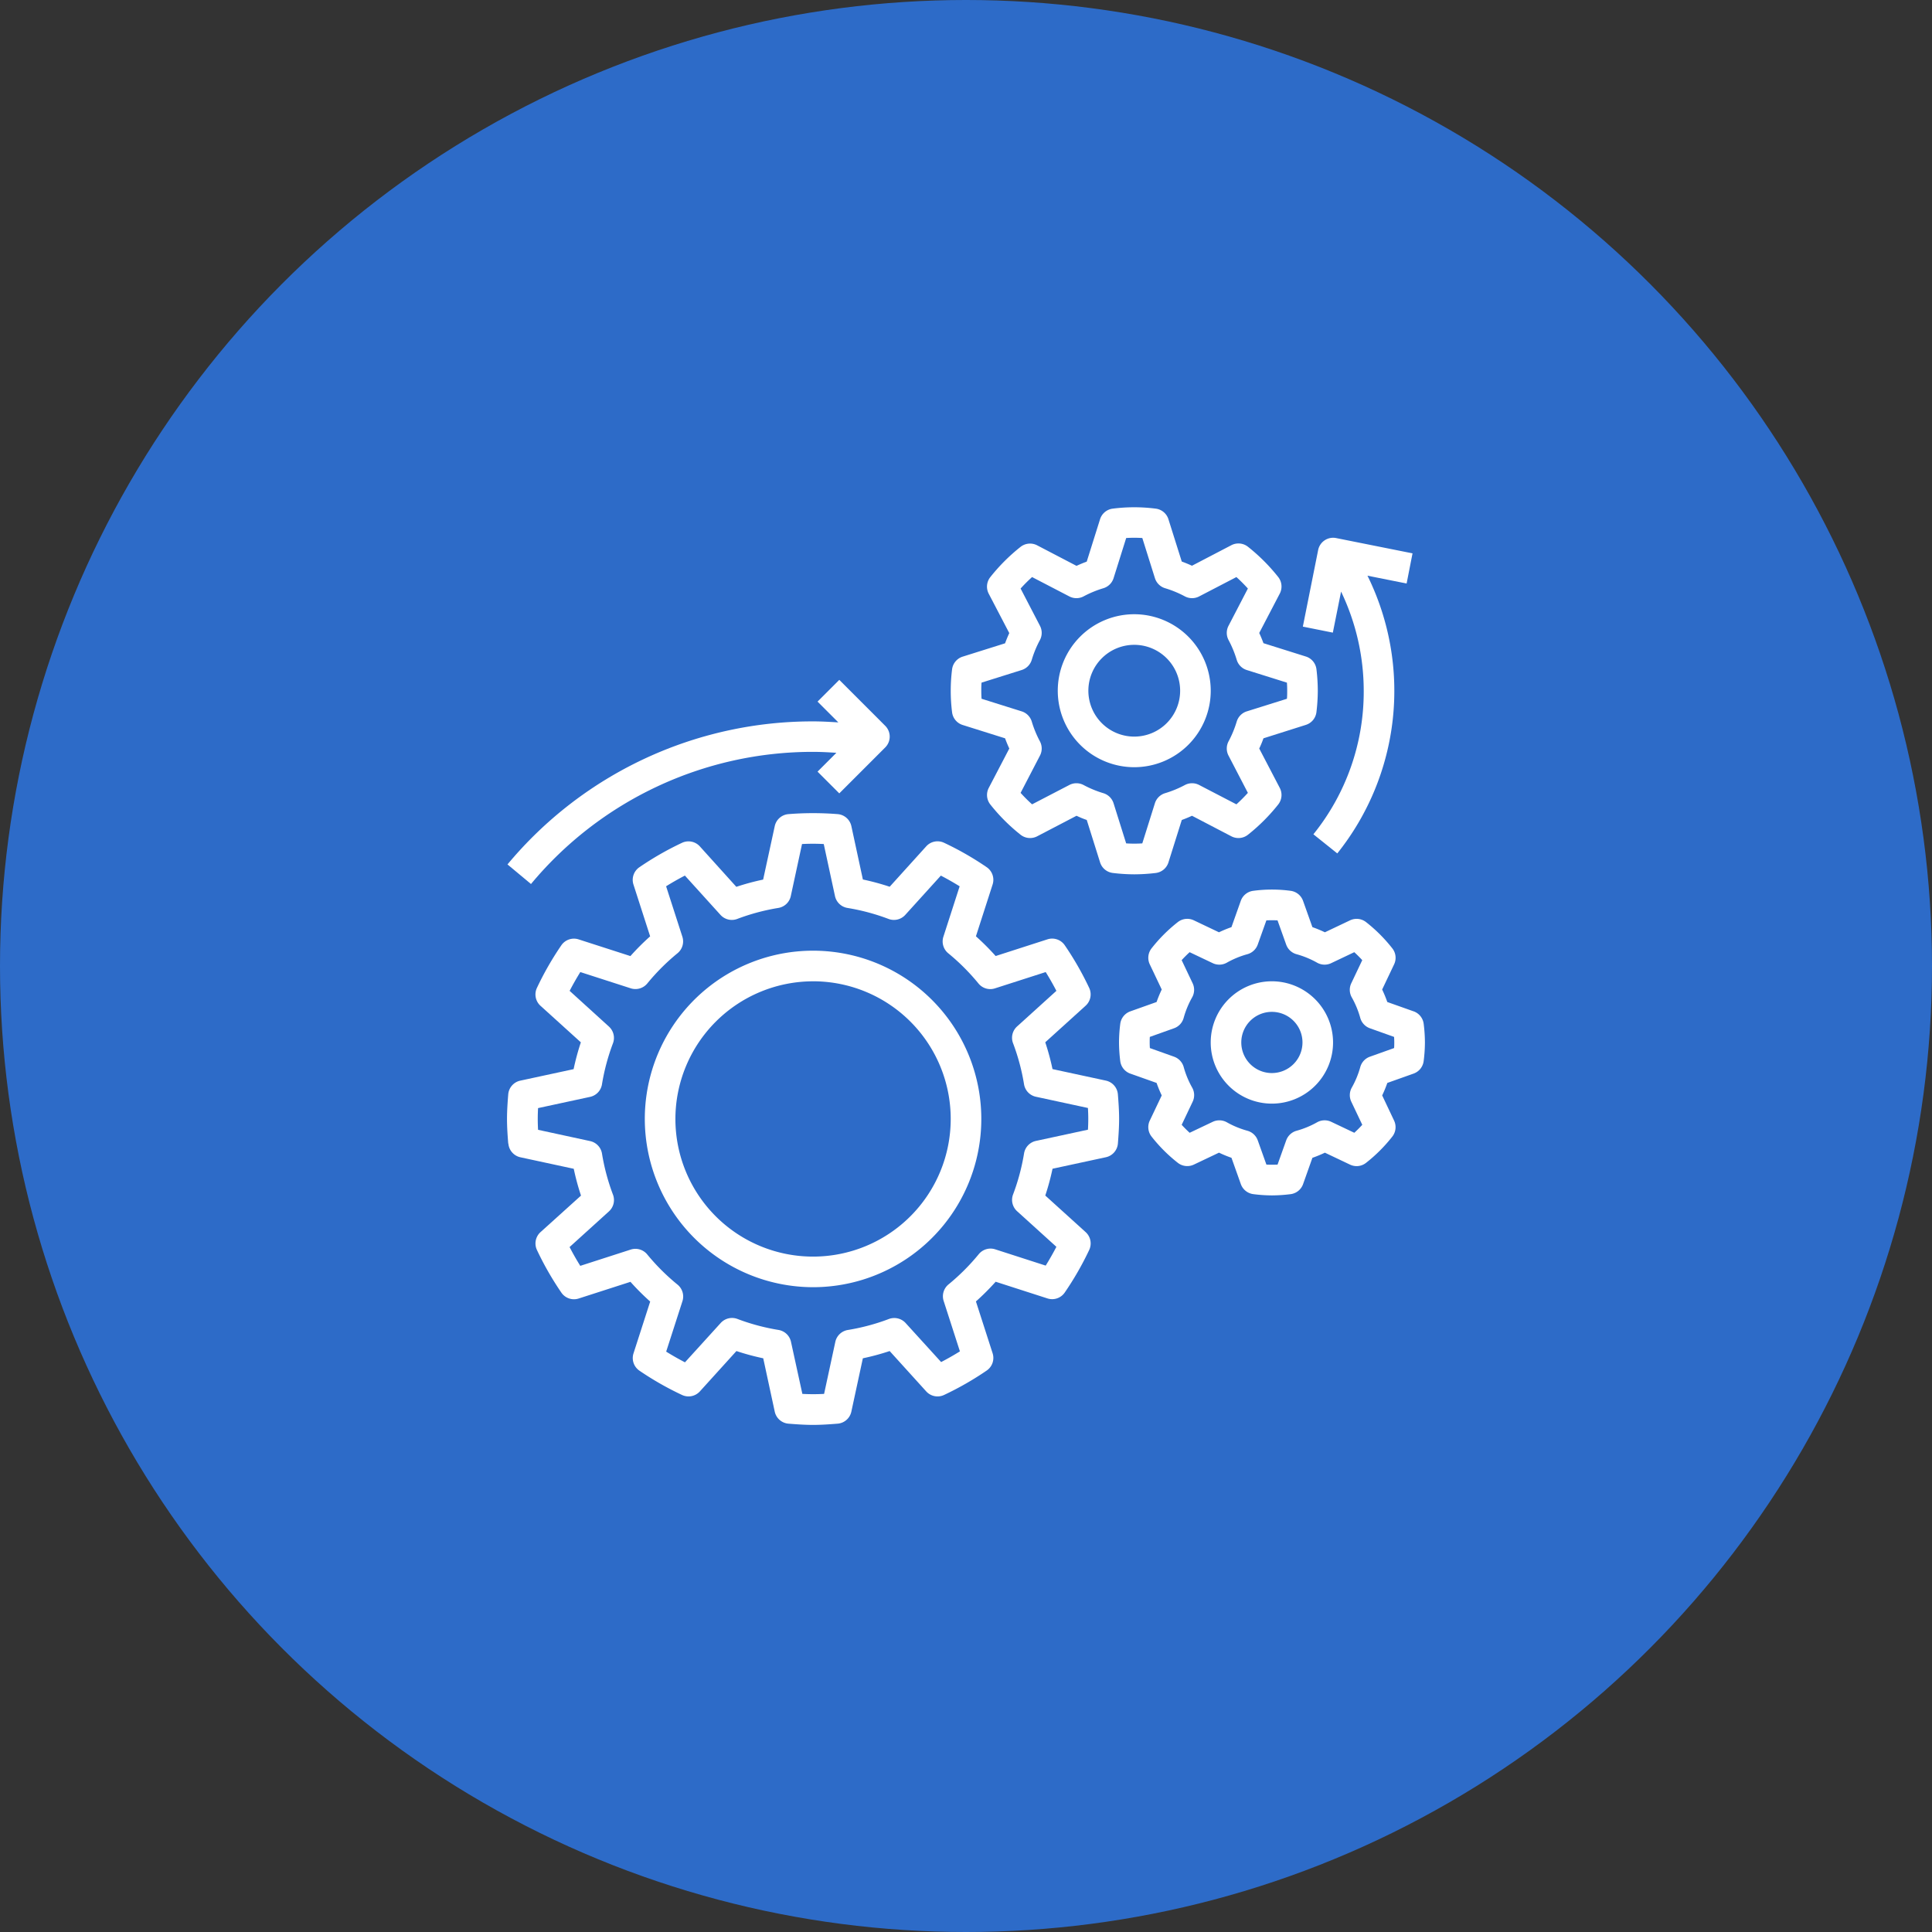 <svg id="Automation" xmlns="http://www.w3.org/2000/svg" width="80" height="80" viewBox="0 0 80 80">
  <rect x="0" y="0" width="80" height="80" fill="#333333" stroke="none"/>
  <circle id="Ellipse_24" data-name="Ellipse 24" cx="40" cy="40" r="40" fill="#2d6bc8"/>
  <g id="engineering" transform="translate(19 19)">
    <path id="Path_367" data-name="Path 367" d="M2.051,35.691a.633.633,0,0,0,.5.569l2.207.476a10.005,10.005,0,0,0,.3,1.11L3.381,39.359a.633.633,0,0,0-.146.742,12.664,12.664,0,0,0,1.011,1.764.633.633,0,0,0,.715.243l2.145-.691a10.148,10.148,0,0,0,.817.817l-.691,2.145a.633.633,0,0,0,.243.715A12.664,12.664,0,0,0,9.238,46.1a.634.634,0,0,0,.742-.146l1.514-1.671a10.2,10.2,0,0,0,1.11.3l.476,2.207a.634.634,0,0,0,.568.5c.337.027.674.051,1.018.051s.681-.024,1.018-.051a.633.633,0,0,0,.569-.5l.476-2.207a10.017,10.017,0,0,0,1.11-.3l1.514,1.671a.633.633,0,0,0,.742.146,12.728,12.728,0,0,0,1.764-1.011.633.633,0,0,0,.243-.715l-.691-2.145a10.244,10.244,0,0,0,.817-.816l2.145.691a.632.632,0,0,0,.715-.243A12.664,12.664,0,0,0,26.1,40.1a.633.633,0,0,0-.146-.742l-1.671-1.514a10.2,10.2,0,0,0,.3-1.11l2.207-.476a.634.634,0,0,0,.5-.568c.026-.338.05-.675.05-1.019s-.024-.681-.051-1.018a.633.633,0,0,0-.5-.569l-2.207-.476a10.016,10.016,0,0,0-.3-1.11l1.671-1.514a.633.633,0,0,0,.146-.742,12.728,12.728,0,0,0-1.011-1.764.632.632,0,0,0-.715-.243l-2.145.691a10.147,10.147,0,0,0-.817-.817l.691-2.145a.633.633,0,0,0-.243-.715,12.664,12.664,0,0,0-1.764-1.011.632.632,0,0,0-.742.146L17.84,25.057a10.2,10.2,0,0,0-1.11-.3l-.476-2.207a.634.634,0,0,0-.568-.5,12.872,12.872,0,0,0-2.037,0,.633.633,0,0,0-.569.5L12.6,24.761a10.005,10.005,0,0,0-1.11.3L9.979,23.386a.633.633,0,0,0-.742-.146,12.664,12.664,0,0,0-1.764,1.011.633.633,0,0,0-.243.715l.691,2.145a10.147,10.147,0,0,0-.817.817l-2.144-.691a.632.632,0,0,0-.715.243,12.664,12.664,0,0,0-1.011,1.764.633.633,0,0,0,.146.742L5.052,31.5a10.2,10.2,0,0,0-.3,1.11l-2.207.476a.634.634,0,0,0-.5.568c-.027.338-.051.675-.051,1.019s.024.681.051,1.018ZM3.28,34.223l2.155-.465a.634.634,0,0,0,.491-.517,8.829,8.829,0,0,1,.455-1.7.633.633,0,0,0-.167-.694L4.587,29.368c.142-.272.29-.532.443-.778l2.087.673a.636.636,0,0,0,.685-.2,8.9,8.9,0,0,1,1.253-1.253.633.633,0,0,0,.2-.685l-.673-2.087q.37-.231.778-.443l1.474,1.628a.634.634,0,0,0,.694.167,8.787,8.787,0,0,1,1.7-.455.634.634,0,0,0,.517-.491l.465-2.155a8.341,8.341,0,0,1,.9,0l.465,2.155a.634.634,0,0,0,.517.491,8.829,8.829,0,0,1,1.7.455.632.632,0,0,0,.693-.167l1.474-1.627c.272.142.532.29.778.443l-.673,2.087a.634.634,0,0,0,.2.685,8.9,8.9,0,0,1,1.253,1.253.631.631,0,0,0,.685.2L24.3,28.59q.231.37.443.778l-1.628,1.474a.633.633,0,0,0-.167.694,8.787,8.787,0,0,1,.455,1.7.634.634,0,0,0,.491.517l2.155.465c.008.149.014.3.014.45s-.005.3-.013.449l-2.155.465a.634.634,0,0,0-.491.517,8.829,8.829,0,0,1-.455,1.7.633.633,0,0,0,.167.694l1.627,1.474c-.142.272-.29.532-.443.778l-2.087-.673a.63.63,0,0,0-.685.2,8.939,8.939,0,0,1-1.253,1.253.633.633,0,0,0-.2.684l.673,2.087q-.37.231-.778.443L18.5,43.123a.636.636,0,0,0-.694-.167,8.787,8.787,0,0,1-1.7.455.634.634,0,0,0-.517.491l-.465,2.155a8.342,8.342,0,0,1-.9,0L13.753,43.9a.634.634,0,0,0-.517-.491,8.829,8.829,0,0,1-1.7-.455.632.632,0,0,0-.693.167L9.363,44.75c-.272-.142-.532-.29-.778-.443l.673-2.087a.634.634,0,0,0-.2-.685A8.9,8.9,0,0,1,7.8,40.282a.632.632,0,0,0-.685-.2l-2.087.673q-.231-.37-.443-.778L6.215,38.5a.633.633,0,0,0,.167-.694,8.787,8.787,0,0,1-.455-1.7.634.634,0,0,0-.491-.517L3.28,35.122c-.008-.149-.013-.3-.013-.45S3.272,34.371,3.28,34.223Z" transform="translate(0 -7.339)" fill="#fff"/>
    <path id="Path_368" data-name="Path 368" d="M45.705,11.016a.633.633,0,0,0,.439-.531A7.449,7.449,0,0,0,46.2,9.6a7.577,7.577,0,0,0-.055-.884.633.633,0,0,0-.439-.531L43.95,7.633q-.079-.216-.175-.423l.851-1.631a.635.635,0,0,0-.065-.686A7.668,7.668,0,0,0,43.308,3.64a.635.635,0,0,0-.686-.065l-1.632.851q-.207-.095-.423-.174L40.015,2.5a.633.633,0,0,0-.531-.439,7.006,7.006,0,0,0-1.769,0,.633.633,0,0,0-.531.439l-.552,1.756q-.216.079-.423.175l-1.631-.851a.636.636,0,0,0-.686.065,7.668,7.668,0,0,0-1.253,1.253.634.634,0,0,0-.065.686l.851,1.631q-.095.207-.174.423l-1.756.552a.633.633,0,0,0-.439.531,7.121,7.121,0,0,0,0,1.768.633.633,0,0,0,.439.531l1.756.552q.079.216.175.423l-.851,1.631a.635.635,0,0,0,.065.686,7.668,7.668,0,0,0,1.253,1.253.635.635,0,0,0,.686.065l1.631-.851q.207.1.423.174l.552,1.756a.633.633,0,0,0,.531.439,7.485,7.485,0,0,0,.885.056,7.577,7.577,0,0,0,.884-.055.633.633,0,0,0,.531-.439l.552-1.756q.216-.079.423-.175l1.631.851a.634.634,0,0,0,.686-.065,7.668,7.668,0,0,0,1.253-1.253.634.634,0,0,0,.065-.686l-.851-1.631q.1-.207.175-.423Zm-2.445-.56a.635.635,0,0,0-.417.422,4.461,4.461,0,0,1-.338.82.632.632,0,0,0,0,.593l.8,1.54a6.463,6.463,0,0,1-.475.475l-1.54-.8a.633.633,0,0,0-.593,0,4.461,4.461,0,0,1-.82.338.635.635,0,0,0-.422.417l-.522,1.662a5.335,5.335,0,0,1-.668,0l-.522-1.662a.635.635,0,0,0-.422-.417,4.4,4.4,0,0,1-.819-.338.633.633,0,0,0-.593,0l-1.54.8a6.463,6.463,0,0,1-.475-.475l.8-1.54a.633.633,0,0,0,0-.593,4.461,4.461,0,0,1-.338-.82.635.635,0,0,0-.417-.422l-1.662-.522c-.008-.116-.011-.227-.011-.334s0-.218.011-.334l1.662-.522a.635.635,0,0,0,.417-.422,4.4,4.4,0,0,1,.338-.819.633.633,0,0,0,0-.593l-.8-1.54a6.463,6.463,0,0,1,.475-.475l1.54.8a.635.635,0,0,0,.593,0,4.461,4.461,0,0,1,.82-.338.635.635,0,0,0,.422-.417l.522-1.662a5.335,5.335,0,0,1,.668,0l.522,1.662a.635.635,0,0,0,.422.417,4.4,4.4,0,0,1,.819.338.633.633,0,0,0,.593,0l1.54-.8a6.464,6.464,0,0,1,.475.475l-.8,1.54a.633.633,0,0,0,0,.593,4.461,4.461,0,0,1,.338.82.635.635,0,0,0,.417.422l1.662.522c.008.116.011.227.011.334s0,.218-.011.334Z" transform="translate(-10.633)" fill="#fff"/>
    <path id="Path_369" data-name="Path 369" d="M54.2,32.044l-1.088-.386a5.132,5.132,0,0,0-.213-.517l.495-1.042a.631.631,0,0,0-.073-.661,6.374,6.374,0,0,0-1.089-1.089.633.633,0,0,0-.662-.073l-1.042.495a5.059,5.059,0,0,0-.517-.213l-.387-1.088a.635.635,0,0,0-.521-.417,5.836,5.836,0,0,0-1.537,0,.633.633,0,0,0-.521.417l-.386,1.088a5.133,5.133,0,0,0-.517.213L45.1,28.275a.634.634,0,0,0-.661.073,6.374,6.374,0,0,0-1.089,1.089.634.634,0,0,0-.073.662l.495,1.042a5.058,5.058,0,0,0-.213.517l-1.088.387a.635.635,0,0,0-.417.521,6.205,6.205,0,0,0-.051.768,6.348,6.348,0,0,0,.051.768.633.633,0,0,0,.417.521l1.088.386a5.132,5.132,0,0,0,.213.517l-.495,1.042a.631.631,0,0,0,.073.661,6.374,6.374,0,0,0,1.089,1.089.635.635,0,0,0,.662.073l1.042-.495a5.059,5.059,0,0,0,.517.213l.387,1.088a.635.635,0,0,0,.521.417,6.117,6.117,0,0,0,.768.052,6.348,6.348,0,0,0,.768-.051.633.633,0,0,0,.521-.417l.386-1.088a5.132,5.132,0,0,0,.517-.213l1.042.495a.629.629,0,0,0,.661-.073,6.374,6.374,0,0,0,1.089-1.089.634.634,0,0,0,.073-.662L52.9,35.526a5.058,5.058,0,0,0,.213-.517l1.088-.387a.635.635,0,0,0,.417-.521,6.117,6.117,0,0,0,.052-.768,6.349,6.349,0,0,0-.051-.768.634.634,0,0,0-.417-.521Zm-.806,1.521-1,.357a.633.633,0,0,0-.4.427,3.769,3.769,0,0,1-.352.853.635.635,0,0,0-.021.583l.455.958q-.158.173-.33.33l-.958-.455a.635.635,0,0,0-.583.021,3.771,3.771,0,0,1-.852.351.636.636,0,0,0-.428.4l-.357,1a4.329,4.329,0,0,1-.462,0l-.357-1a.633.633,0,0,0-.427-.4,3.769,3.769,0,0,1-.853-.351.639.639,0,0,0-.583-.021l-.958.455q-.173-.158-.33-.33l.455-.958a.633.633,0,0,0-.021-.583,3.771,3.771,0,0,1-.351-.852.636.636,0,0,0-.4-.428l-1-.357c-.005-.077-.008-.153-.008-.231s0-.155.006-.231l1-.357a.631.631,0,0,0,.4-.427,3.787,3.787,0,0,1,.352-.853.635.635,0,0,0,.021-.583l-.455-.958q.158-.173.33-.33l.958.455a.631.631,0,0,0,.583-.021,3.771,3.771,0,0,1,.852-.351.636.636,0,0,0,.428-.4l.357-1a4.332,4.332,0,0,1,.462,0l.357,1a.633.633,0,0,0,.427.4,3.769,3.769,0,0,1,.853.351.631.631,0,0,0,.583.021l.958-.455q.173.158.33.33l-.455.958a.633.633,0,0,0,.021.583,3.771,3.771,0,0,1,.352.852.636.636,0,0,0,.4.428l1,.357c.005.077.008.154.008.232S53.4,33.488,53.394,33.565Z" transform="translate(-14.667 -9.167)" fill="#fff"/>
    <path id="Path_370" data-name="Path 370" d="M17.967,44.933A6.967,6.967,0,1,0,11,37.967,6.975,6.975,0,0,0,17.967,44.933Zm0-12.667a5.7,5.7,0,1,1-5.7,5.7A5.707,5.707,0,0,1,17.967,32.267Z" transform="translate(-3.3 -10.633)" fill="#fff"/>
    <path id="Path_371" data-name="Path 371" d="M2.022,20.935l.973.811a15.169,15.169,0,0,1,11.68-5.472c.322,0,.644.018.966.039l-.78.78.9.9,1.9-1.9a.633.633,0,0,0,0-.9l-1.9-1.9-.9.9.861.861c-.348-.022-.7-.042-1.046-.042A16.433,16.433,0,0,0,2.022,20.935Z" transform="translate(-0.008 -4.141)" fill="#fff"/>
    <path id="Path_372" data-name="Path 372" d="M41.167,9a3.167,3.167,0,1,0,3.167,3.167A3.17,3.17,0,0,0,41.167,9Zm0,5.067a1.9,1.9,0,1,1,1.9-1.9A1.9,1.9,0,0,1,41.167,14.067Z" transform="translate(-13.2 -2.566)" fill="#fff"/>
    <path id="Path_373" data-name="Path 373" d="M50.533,33a2.533,2.533,0,1,0,2.533,2.533A2.536,2.536,0,0,0,50.533,33Zm0,3.8A1.267,1.267,0,1,1,51.8,35.533,1.268,1.268,0,0,1,50.533,36.8Z" transform="translate(-16.867 -11.367)" fill="#fff"/>
    <path id="Path_374" data-name="Path 374" d="M58.564,4.646,55.4,4.013a.632.632,0,0,0-.745.5l-.633,3.167,1.242.249.341-1.7a9.5,9.5,0,0,1,.938,4.113,9.4,9.4,0,0,1-2.084,5.937l.989.792a10.775,10.775,0,0,0,1.25-11.5l1.621.324Z" transform="translate(-19.074 -0.733)" fill="#fff"/>
  </g>
</svg>
